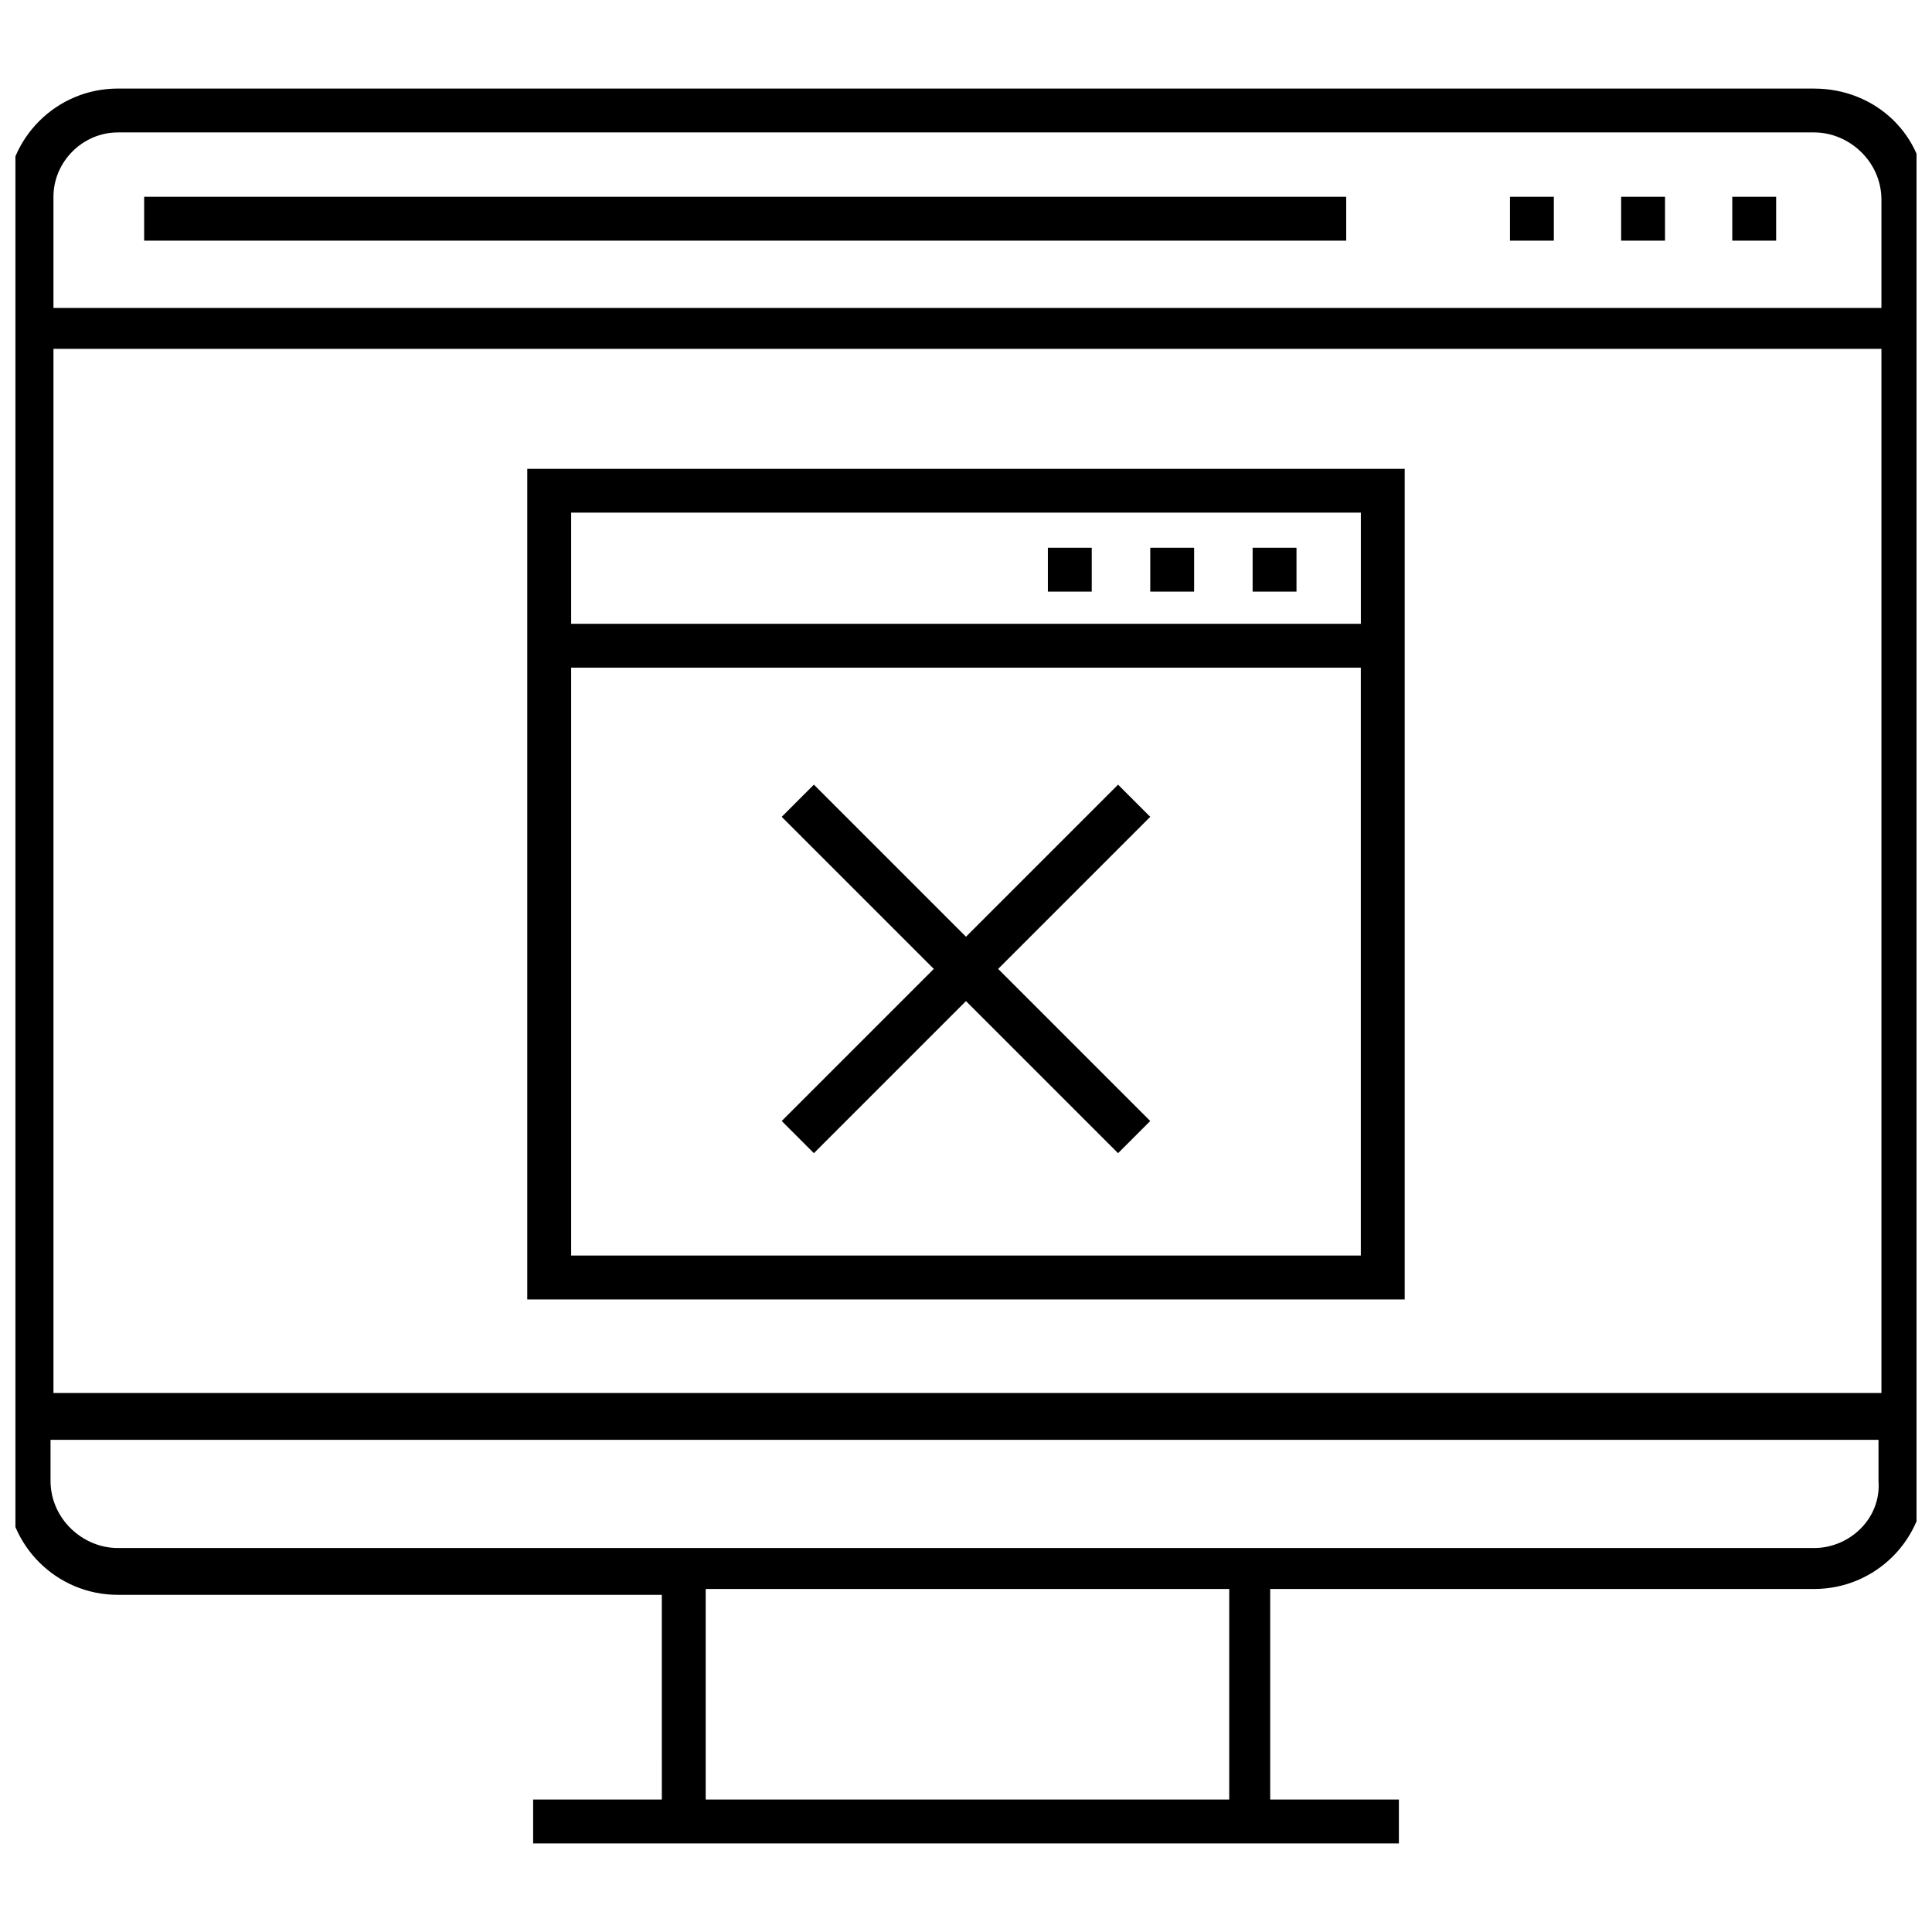 <?xml version="1.0" encoding="UTF-8"?>
<!-- Uploaded to: ICON Repo, www.svgrepo.com, Generator: ICON Repo Mixer Tools -->
<svg width="800px" height="800px" version="1.1" viewBox="144 144 512 512" xmlns="http://www.w3.org/2000/svg">
 <defs>
  <clipPath id="a">
   <path d="m148.09 167h503.81v466h-503.81z"/>
  </clipPath>
 </defs>
 <path d="m603.07 196.15h11.625v11.625h-11.625z"/>
 <path d="m573.62 196.15h11.625v11.625h-11.625z"/>
 <path d="m544.16 196.15h11.625v11.625h-11.625z"/>
 <path d="m182.2 196.15h318.56v11.625h-318.56z"/>
 <g clip-path="url(#a)">
  <path d="m624.77 167.47h-449.55c-16.277 0-29.453 13.176-29.453 29.453v340.27c0 16.277 13.176 29.453 29.453 29.453h144.17l0.004 54.254h-34.105v11.625h229.43v-11.625h-34.105v-55.805h144.17c16.277 0 29.453-13.176 29.453-29.453l0.004-339.49c0-16.277-13.18-28.676-29.457-28.676zm-449.55 11.625h449.55c9.301 0 17.828 7.75 17.828 17.828v28.68l-484.43-0.004v-29.453c0-9.301 7.75-17.051 17.051-17.051zm467.38 57.355v276.71h-484.43v-276.71zm-173.62 384.45h-137.96v-55.805h138.74v55.805zm155.79-66.656h-449.55c-9.301 0-17.828-7.75-17.828-17.828v-10.852h484.43v10.852c0.777 10.078-7.75 17.828-17.051 17.828z"/>
 </g>
 <path d="m421.7 289.16h11.625v11.625h-11.625z"/>
 <path d="m475.96 289.16h11.625v11.625h-11.625z"/>
 <path d="m448.83 289.16h11.625v11.625h-11.625z"/>
 <path d="m516.26 488.36v-220.12h-232.53v220.12zm-220.9-11.625v-155.8h209.27v155.79zm209.28-196.88v29.453h-209.28v-29.453z"/>
 <path d="m440.3 351.94-40.305 40.305-40.305-40.305-8.527 8.527 40.305 40.305-40.305 40.305 8.527 8.527 40.305-40.305 40.305 40.305 8.523-8.527-40.305-40.305 40.305-40.305z"/>
</svg>